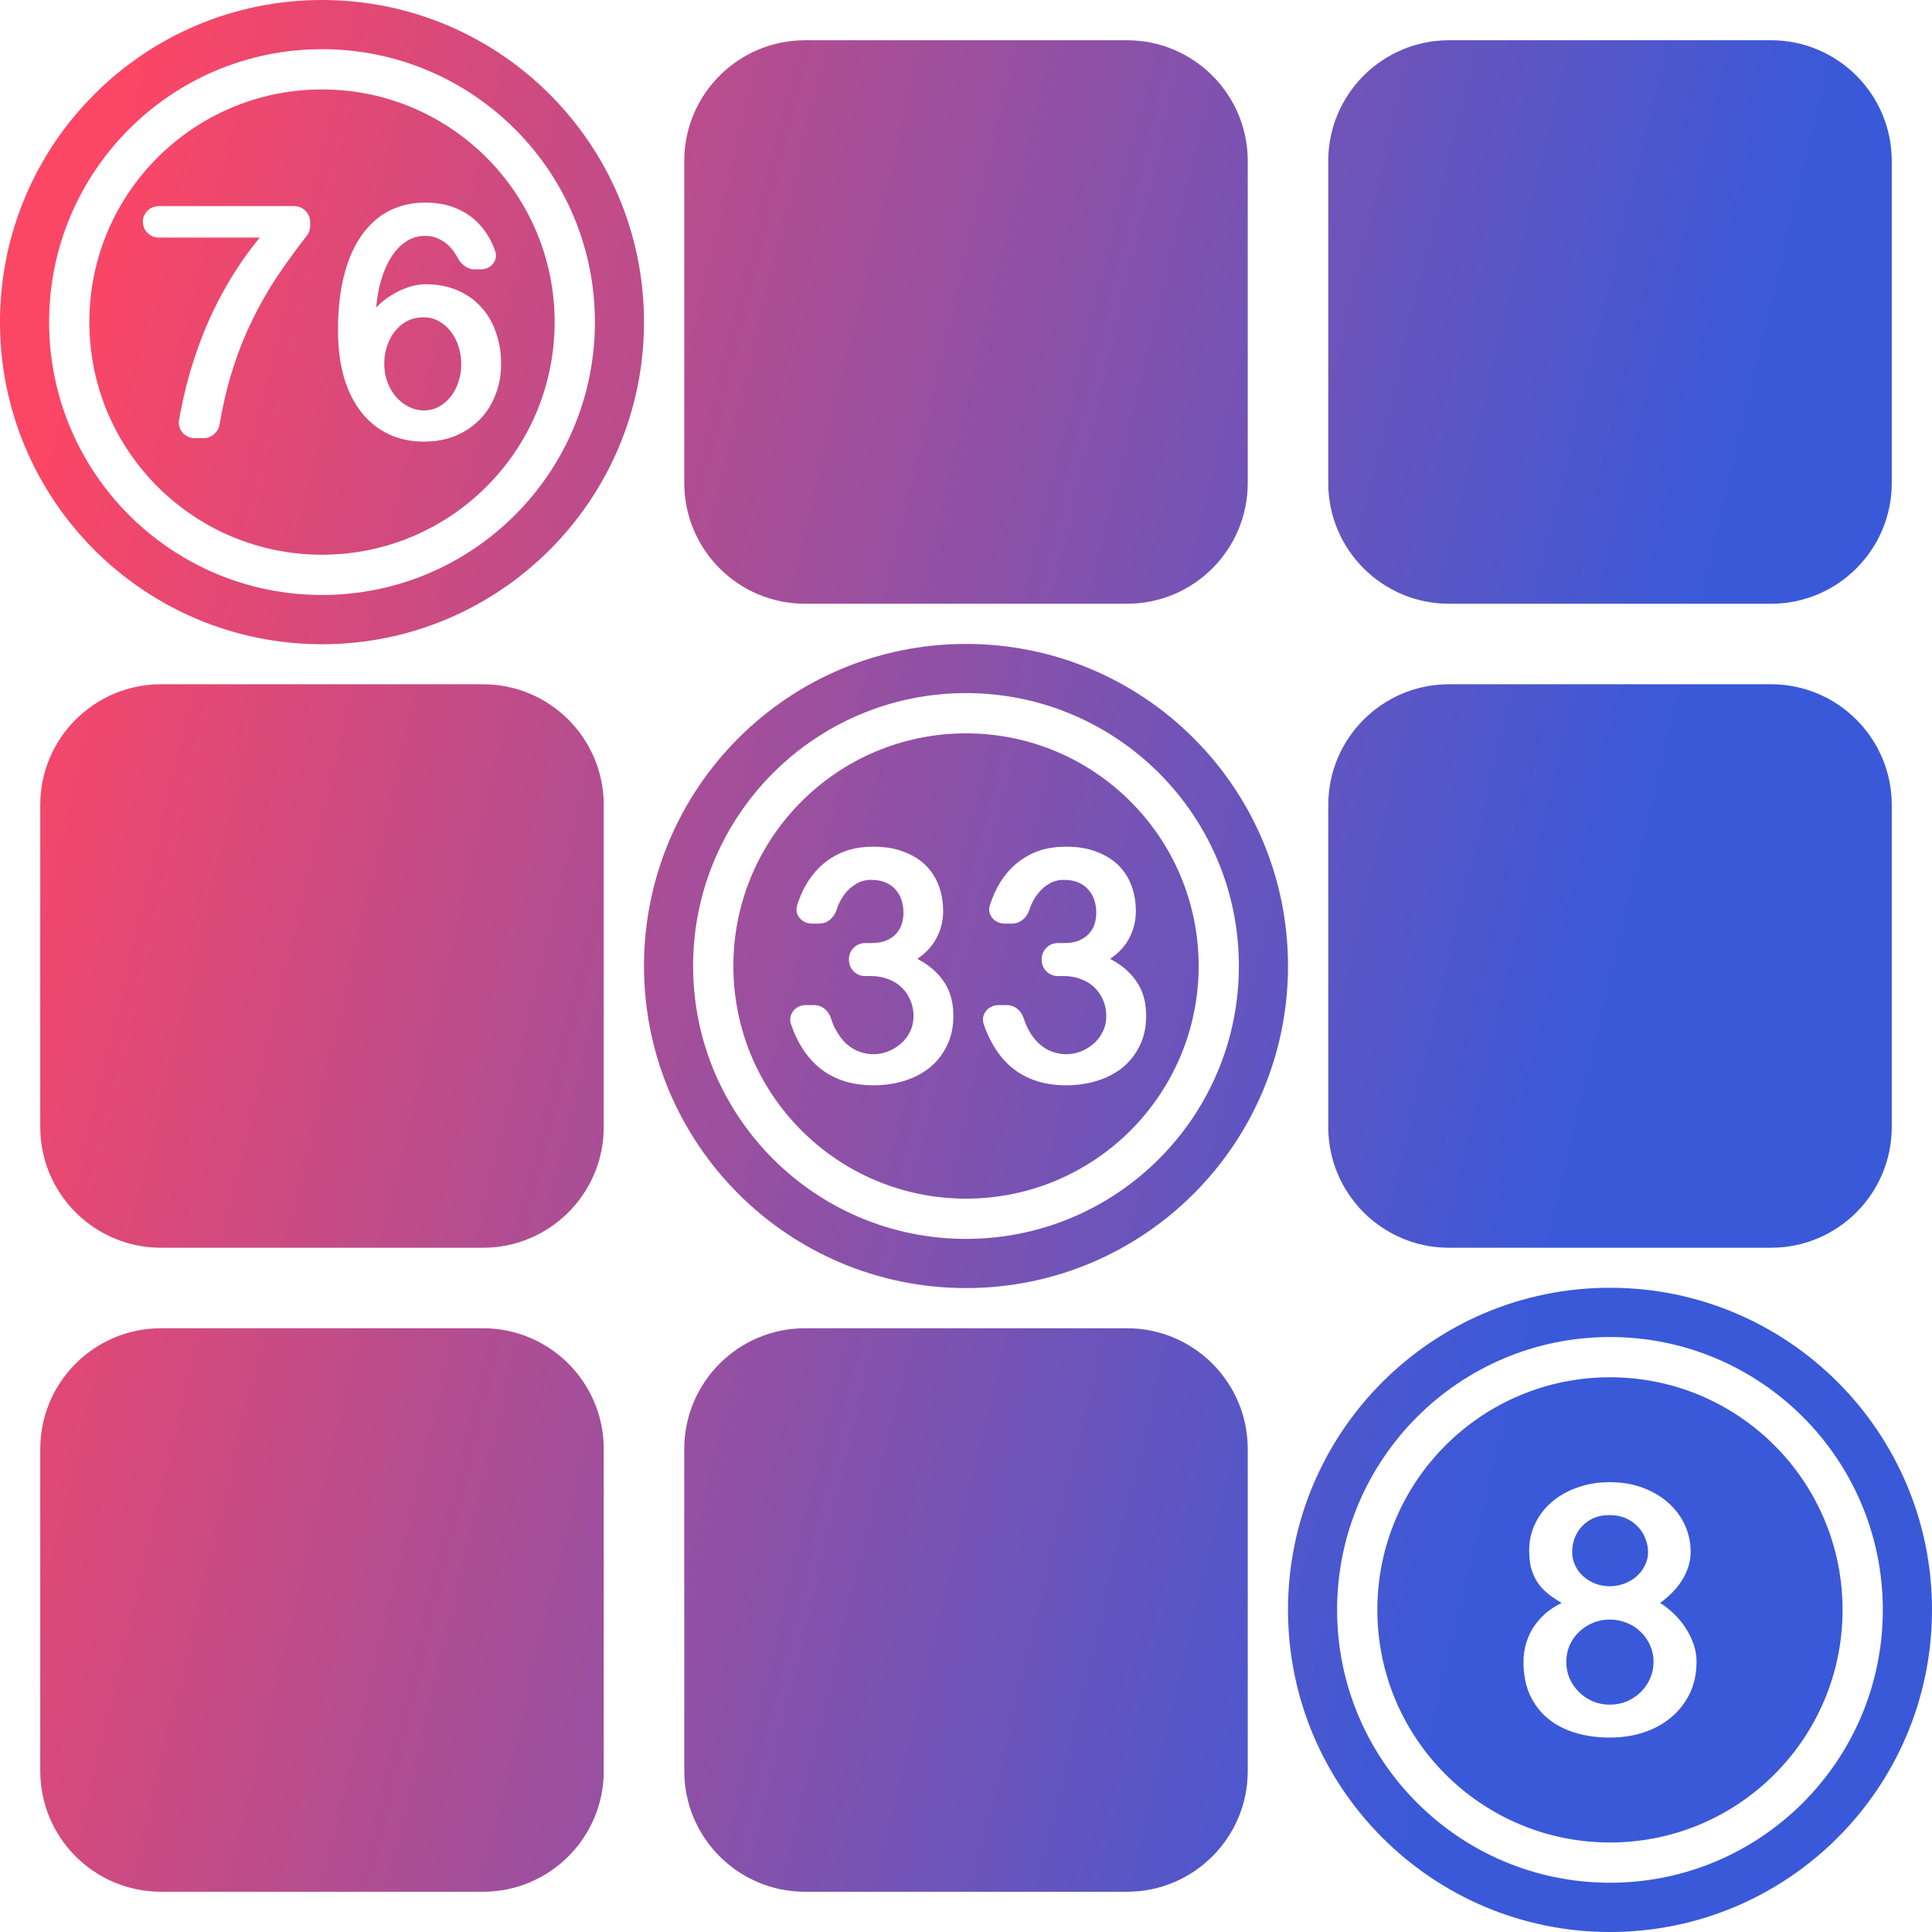 <svg xmlns:xlink="http://www.w3.org/1999/xlink" xmlns="http://www.w3.org/2000/svg" width="24" height="24" viewBox="0 0 24 24" fill="none"><path d="M5.449 5.054C5.392 5.084 5.331 5.099 5.266 5.099C5.201 5.099 5.138 5.084 5.079 5.054C5.019 5.024 4.967 4.984 4.922 4.933C4.876 4.88 4.84 4.819 4.813 4.748C4.786 4.676 4.773 4.598 4.773 4.514C4.773 4.45 4.783 4.385 4.802 4.318C4.822 4.25 4.852 4.189 4.892 4.133C4.933 4.077 4.984 4.03 5.045 3.995C5.107 3.96 5.18 3.942 5.264 3.942C5.333 3.942 5.396 3.958 5.453 3.991C5.51 4.022 5.559 4.064 5.6 4.118C5.641 4.171 5.673 4.232 5.696 4.303C5.718 4.374 5.73 4.448 5.73 4.525C5.73 4.604 5.718 4.678 5.693 4.748C5.671 4.817 5.638 4.878 5.596 4.931C5.554 4.983 5.506 5.024 5.449 5.054Z" fill="url(&quot;#paint0_linear&quot;)"></path><path fill-rule="evenodd" clip-rule="evenodd" d="M4 6.891C5.596 6.891 6.89 5.598 6.89 4.001C6.89 2.405 5.596 1.111 4 1.111C2.404 1.111 1.11 2.405 1.11 4.001C1.11 5.598 2.404 6.891 4 6.891ZM5.681 3.195C5.723 3.278 5.801 3.346 5.894 3.346H5.975C6.098 3.346 6.193 3.235 6.151 3.119C6.142 3.093 6.132 3.068 6.121 3.042C6.078 2.943 6.02 2.855 5.946 2.777C5.873 2.699 5.781 2.636 5.67 2.589C5.561 2.541 5.431 2.517 5.281 2.517C5.116 2.517 4.968 2.551 4.834 2.619C4.702 2.687 4.589 2.788 4.494 2.921C4.399 3.054 4.326 3.22 4.275 3.417C4.224 3.614 4.199 3.842 4.199 4.101C4.199 4.321 4.223 4.517 4.273 4.688C4.324 4.86 4.396 5.004 4.49 5.122C4.583 5.24 4.695 5.33 4.826 5.392C4.958 5.455 5.104 5.486 5.266 5.486C5.416 5.486 5.551 5.46 5.67 5.409C5.789 5.357 5.89 5.287 5.972 5.199C6.054 5.111 6.117 5.009 6.159 4.892C6.203 4.776 6.225 4.654 6.225 4.525C6.225 4.383 6.204 4.252 6.161 4.131C6.12 4.009 6.059 3.904 5.978 3.816C5.899 3.727 5.801 3.658 5.685 3.608C5.569 3.557 5.436 3.531 5.287 3.531C5.248 3.531 5.203 3.536 5.153 3.546C5.105 3.556 5.054 3.573 5 3.595C4.946 3.618 4.891 3.648 4.834 3.685C4.779 3.721 4.725 3.766 4.673 3.819C4.684 3.695 4.705 3.58 4.737 3.472C4.769 3.364 4.811 3.271 4.862 3.191C4.913 3.11 4.974 3.047 5.045 3C5.116 2.953 5.196 2.93 5.285 2.93C5.345 2.93 5.399 2.942 5.449 2.966C5.5 2.99 5.545 3.022 5.583 3.061C5.623 3.101 5.655 3.146 5.681 3.195ZM2.224 5.215C2.203 5.335 2.297 5.443 2.418 5.443H2.528C2.628 5.443 2.712 5.369 2.728 5.271C2.765 5.051 2.812 4.848 2.868 4.661C2.939 4.425 3.023 4.206 3.121 4.004C3.219 3.799 3.329 3.606 3.451 3.423C3.562 3.259 3.681 3.095 3.809 2.931C3.837 2.896 3.853 2.852 3.853 2.807V2.76C3.853 2.649 3.763 2.56 3.653 2.56H1.971C1.863 2.56 1.775 2.647 1.775 2.755C1.775 2.863 1.863 2.951 1.971 2.951H3.227C3.077 3.134 2.945 3.324 2.83 3.523C2.715 3.72 2.615 3.923 2.53 4.133C2.446 4.342 2.376 4.556 2.319 4.775C2.283 4.92 2.251 5.067 2.224 5.215Z" fill="url(&quot;#paint1_linear&quot;)"></path><path fill-rule="evenodd" clip-rule="evenodd" d="M4 8.003C6.209 8.003 8 6.211 8 4.001C8 1.791 6.209 0 4 0C1.791 0 0 1.791 0 4.001C0 6.211 1.791 8.003 4 8.003ZM7.39 4.001C7.39 5.874 5.872 7.391 4 7.391C2.128 7.391 0.61 5.874 0.61 4.001C0.61 2.129 2.128 0.611 4 0.611C5.872 0.611 7.39 2.129 7.39 4.001Z" fill="url(&quot;#paint2_linear&quot;)"></path><path fill-rule="evenodd" clip-rule="evenodd" d="M10 0.5C9.172 0.5 8.5 1.172 8.5 2V6C8.5 6.828 9.172 7.5 10 7.5H14C14.828 7.5 15.5 6.828 15.5 6V2C15.5 1.172 14.828 0.5 14 0.5H10Z" fill="url(&quot;#paint3_linear&quot;)"></path><path fill-rule="evenodd" clip-rule="evenodd" d="M18 0.5C17.172 0.5 16.5 1.172 16.5 2V6C16.5 6.828 17.172 7.5 18 7.5H22C22.828 7.5 23.5 6.828 23.5 6V2C23.5 1.172 22.828 0.5 22 0.5H18Z" fill="url(&quot;#paint4_linear&quot;)"></path><path fill-rule="evenodd" clip-rule="evenodd" d="M16.5 10C16.5 9.172 17.172 8.5 18 8.5H22C22.828 8.5 23.5 9.172 23.5 10V14C23.5 14.828 22.828 15.5 22 15.5H18C17.172 15.5 16.5 14.828 16.5 14V10Z" fill="url(&quot;#paint5_linear&quot;)"></path><path fill-rule="evenodd" clip-rule="evenodd" d="M2 8.5C1.172 8.5 0.5 9.172 0.5 10V14C0.5 14.828 1.172 15.5 2 15.5H6C6.828 15.5 7.5 14.828 7.5 14V10C7.5 9.172 6.828 8.5 6 8.5H2Z" fill="url(&quot;#paint6_linear&quot;)"></path><path fill-rule="evenodd" clip-rule="evenodd" d="M0.5 18C0.5 17.172 1.172 16.5 2 16.5H6C6.828 16.5 7.5 17.172 7.5 18V22C7.5 22.828 6.828 23.5 6 23.5H2C1.172 23.5 0.5 22.828 0.5 22V18Z" fill="url(&quot;#paint7_linear&quot;)"></path><path fill-rule="evenodd" clip-rule="evenodd" d="M10 16.5C9.172 16.5 8.5 17.172 8.5 18V22C8.5 22.828 9.172 23.5 10 23.5H14C14.828 23.5 15.5 22.828 15.5 22V18C15.5 17.172 14.828 16.5 14 16.5H10Z" fill="url(&quot;#paint8_linear&quot;)"></path><path d="M19.566 19.444C19.542 19.393 19.53 19.338 19.53 19.28C19.53 19.223 19.54 19.167 19.559 19.112C19.579 19.056 19.609 19.007 19.648 18.965C19.687 18.921 19.736 18.886 19.793 18.86C19.852 18.834 19.92 18.821 19.996 18.821C20.07 18.821 20.137 18.834 20.196 18.86C20.255 18.886 20.305 18.921 20.346 18.965C20.387 19.007 20.418 19.056 20.439 19.112C20.462 19.167 20.473 19.223 20.473 19.28C20.473 19.338 20.46 19.393 20.434 19.444C20.41 19.496 20.376 19.541 20.332 19.58C20.29 19.618 20.239 19.649 20.18 19.671C20.122 19.694 20.061 19.705 19.996 19.705C19.932 19.705 19.871 19.694 19.814 19.671C19.758 19.649 19.709 19.618 19.666 19.58C19.624 19.541 19.59 19.496 19.566 19.444Z" fill="url(&quot;#paint9_linear&quot;)"></path><path d="M19.498 20.851C19.471 20.785 19.457 20.717 19.457 20.644C19.457 20.571 19.471 20.503 19.498 20.439C19.527 20.376 19.565 20.32 19.614 20.273C19.664 20.225 19.721 20.187 19.787 20.16C19.852 20.133 19.921 20.119 19.996 20.119C20.071 20.119 20.143 20.133 20.209 20.16C20.276 20.187 20.334 20.225 20.382 20.273C20.432 20.32 20.471 20.376 20.498 20.439C20.527 20.503 20.541 20.571 20.541 20.644C20.541 20.717 20.527 20.785 20.498 20.851C20.471 20.914 20.432 20.97 20.382 21.019C20.334 21.067 20.276 21.106 20.209 21.135C20.143 21.162 20.071 21.176 19.996 21.176C19.921 21.176 19.852 21.162 19.787 21.135C19.721 21.106 19.664 21.067 19.614 21.019C19.565 20.97 19.527 20.914 19.498 20.851Z" fill="url(&quot;#paint10_linear&quot;)"></path><path fill-rule="evenodd" clip-rule="evenodd" d="M22.889 19.998C22.889 21.594 21.596 22.888 20 22.888C18.404 22.888 17.11 21.594 17.11 19.998C17.11 18.403 18.404 17.109 20 17.109C21.596 17.109 22.889 18.403 22.889 19.998ZM18.925 20.644C18.925 20.573 18.934 20.502 18.953 20.433C18.972 20.361 19.001 20.294 19.039 20.23C19.078 20.167 19.128 20.108 19.187 20.053C19.247 19.998 19.319 19.952 19.4 19.912C19.334 19.874 19.275 19.835 19.225 19.794C19.175 19.753 19.133 19.707 19.098 19.655C19.065 19.604 19.039 19.546 19.021 19.483C19.004 19.418 18.996 19.343 18.996 19.258C18.996 19.141 19.02 19.032 19.069 18.93C19.117 18.828 19.185 18.738 19.273 18.662C19.361 18.585 19.466 18.524 19.589 18.481C19.712 18.435 19.847 18.412 19.996 18.412C20.15 18.412 20.289 18.436 20.412 18.483C20.536 18.53 20.642 18.593 20.73 18.674C20.817 18.753 20.885 18.844 20.932 18.949C20.979 19.053 21.002 19.164 21.002 19.28C21.002 19.343 20.992 19.403 20.973 19.462C20.955 19.521 20.928 19.578 20.893 19.633C20.86 19.686 20.82 19.736 20.773 19.783C20.727 19.83 20.677 19.873 20.623 19.912C20.688 19.953 20.748 20.001 20.802 20.055C20.858 20.11 20.906 20.169 20.945 20.233C20.986 20.296 21.018 20.363 21.041 20.433C21.064 20.502 21.075 20.573 21.075 20.644C21.075 20.789 21.047 20.92 20.991 21.037C20.935 21.152 20.858 21.251 20.762 21.332C20.665 21.414 20.55 21.477 20.418 21.521C20.288 21.564 20.147 21.585 19.996 21.585C19.847 21.585 19.708 21.566 19.578 21.528C19.447 21.49 19.334 21.432 19.237 21.355C19.14 21.276 19.063 21.178 19.007 21.06C18.953 20.942 18.925 20.803 18.925 20.644Z" fill="url(&quot;#paint11_linear&quot;)"></path><path fill-rule="evenodd" clip-rule="evenodd" d="M24 19.998C24 22.208 22.209 24 20 24C17.791 24 16 22.208 16 19.998C16 17.789 17.791 15.997 20 15.997C22.209 15.997 24 17.789 24 19.998ZM20 23.388C21.872 23.388 23.389 21.87 23.389 19.998C23.389 18.127 21.872 16.609 20 16.609C18.128 16.609 16.61 18.127 16.61 19.998C16.61 21.87 18.128 23.388 20 23.388Z" fill="url(&quot;#paint12_linear&quot;)"></path><path fill-rule="evenodd" clip-rule="evenodd" d="M14.89 12C14.89 13.596 13.596 14.89 12 14.89C10.404 14.89 9.11 13.596 9.11 12C9.11 10.404 10.404 9.11 12 9.11C13.596 9.11 14.89 10.404 14.89 12ZM10.083 11.473C9.959 11.473 9.864 11.361 9.903 11.243C9.916 11.201 9.932 11.16 9.949 11.119C9.997 11.004 10.062 10.902 10.142 10.813C10.223 10.724 10.321 10.652 10.438 10.598C10.553 10.545 10.691 10.518 10.849 10.518C10.995 10.518 11.122 10.539 11.229 10.582C11.338 10.623 11.429 10.679 11.501 10.751C11.573 10.823 11.627 10.909 11.663 11.006C11.698 11.102 11.716 11.207 11.716 11.318C11.716 11.439 11.688 11.55 11.633 11.654C11.579 11.756 11.5 11.841 11.395 11.911C11.541 11.987 11.652 12.084 11.729 12.2C11.805 12.314 11.843 12.454 11.843 12.62C11.843 12.76 11.816 12.884 11.762 12.992C11.71 13.099 11.639 13.19 11.548 13.263C11.457 13.336 11.352 13.39 11.232 13.427C11.111 13.464 10.985 13.482 10.851 13.482C10.557 13.482 10.319 13.397 10.136 13.227C10.001 13.101 9.897 12.933 9.826 12.723C9.785 12.603 9.881 12.486 10.007 12.486H10.116C10.212 12.486 10.293 12.556 10.322 12.648C10.337 12.696 10.354 12.739 10.374 12.777C10.415 12.855 10.461 12.918 10.514 12.966C10.566 13.013 10.621 13.046 10.68 13.066C10.738 13.086 10.795 13.096 10.851 13.096C10.911 13.096 10.97 13.084 11.03 13.062C11.089 13.039 11.142 13.007 11.189 12.966C11.237 12.925 11.275 12.876 11.304 12.818C11.334 12.758 11.348 12.692 11.348 12.62C11.348 12.552 11.336 12.488 11.31 12.429C11.286 12.368 11.251 12.316 11.206 12.272C11.161 12.226 11.106 12.191 11.04 12.166C10.975 12.139 10.902 12.125 10.822 12.125H10.746C10.635 12.125 10.546 12.036 10.546 11.925V11.915C10.546 11.805 10.635 11.715 10.746 11.715H10.822C10.895 11.715 10.958 11.705 11.009 11.684C11.06 11.662 11.101 11.634 11.132 11.599C11.164 11.563 11.188 11.524 11.202 11.48C11.216 11.434 11.223 11.388 11.223 11.342C11.223 11.214 11.187 11.114 11.115 11.04C11.044 10.966 10.946 10.93 10.822 10.93C10.754 10.93 10.692 10.946 10.637 10.979C10.583 11.01 10.537 11.051 10.497 11.102C10.457 11.153 10.425 11.211 10.401 11.276C10.398 11.284 10.396 11.293 10.393 11.302C10.362 11.398 10.279 11.473 10.178 11.473H10.083ZM12.477 11.473C12.353 11.473 12.258 11.361 12.297 11.243C12.311 11.201 12.326 11.16 12.344 11.119C12.392 11.004 12.456 10.902 12.537 10.813C12.618 10.724 12.716 10.652 12.832 10.598C12.948 10.545 13.085 10.518 13.244 10.518C13.39 10.518 13.517 10.539 13.624 10.582C13.733 10.623 13.824 10.679 13.896 10.751C13.968 10.823 14.022 10.909 14.057 11.006C14.093 11.102 14.11 11.207 14.11 11.318C14.11 11.439 14.083 11.55 14.028 11.654C13.974 11.756 13.895 11.841 13.79 11.911C13.936 11.987 14.047 12.084 14.123 12.2C14.2 12.314 14.238 12.454 14.238 12.62C14.238 12.76 14.211 12.884 14.157 12.992C14.105 13.099 14.033 13.19 13.943 13.263C13.852 13.336 13.747 13.39 13.626 13.427C13.506 13.464 13.379 13.482 13.246 13.482C12.952 13.482 12.713 13.397 12.53 13.227C12.395 13.101 12.292 12.933 12.22 12.723C12.18 12.603 12.275 12.486 12.402 12.486H12.51C12.607 12.486 12.687 12.556 12.716 12.648C12.732 12.696 12.749 12.739 12.768 12.777C12.809 12.855 12.856 12.918 12.909 12.966C12.961 13.013 13.016 13.046 13.074 13.066C13.132 13.086 13.19 13.096 13.246 13.096C13.306 13.096 13.365 13.084 13.425 13.062C13.484 13.039 13.537 13.007 13.584 12.966C13.632 12.925 13.67 12.876 13.698 12.818C13.728 12.758 13.743 12.692 13.743 12.62C13.743 12.552 13.73 12.488 13.705 12.429C13.681 12.368 13.646 12.316 13.601 12.272C13.556 12.226 13.5 12.191 13.435 12.166C13.37 12.139 13.297 12.125 13.216 12.125H13.14C13.03 12.125 12.94 12.036 12.94 11.925V11.915C12.94 11.805 13.03 11.715 13.14 11.715H13.216C13.29 11.715 13.352 11.705 13.403 11.684C13.454 11.662 13.495 11.634 13.527 11.599C13.559 11.563 13.582 11.524 13.597 11.48C13.611 11.434 13.618 11.388 13.618 11.342C13.618 11.214 13.582 11.114 13.509 11.04C13.439 10.966 13.341 10.93 13.216 10.93C13.149 10.93 13.087 10.946 13.032 10.979C12.978 11.01 12.931 11.051 12.892 11.102C12.852 11.153 12.82 11.211 12.796 11.276L12.791 11.291L12.787 11.302C12.757 11.398 12.674 11.473 12.573 11.473H12.477Z" fill="url(&quot;#paint13_linear&quot;)"></path><path fill-rule="evenodd" clip-rule="evenodd" d="M12 16.001C14.209 16.001 16 14.21 16 12C16 9.79 14.209 7.999 12 7.999C9.791 7.999 8 9.79 8 12C8 14.21 9.791 16.001 12 16.001ZM15.39 12C15.39 13.872 13.872 15.39 12 15.39C10.128 15.39 8.61 13.872 8.61 12C8.61 10.128 10.128 8.61 12 8.61C13.872 8.61 15.39 10.128 15.39 12Z" fill="url(&quot;#paint14_linear&quot;)"></path><defs><linearGradient id="paint0_linear" x1="0.545" y1="5.268" x2="20.774" y2="10.096" gradientUnits="userSpaceOnUse"><stop stop-color="#FC4665"></stop><stop offset="0.995" stop-color="#3959D9"></stop></linearGradient><linearGradient id="paint1_linear" x1="0.545" y1="5.268" x2="20.774" y2="10.096" gradientUnits="userSpaceOnUse"><stop stop-color="#FC4665"></stop><stop offset="0.995" stop-color="#3959D9"></stop></linearGradient><linearGradient id="paint2_linear" x1="0.545" y1="5.268" x2="20.774" y2="10.096" gradientUnits="userSpaceOnUse"><stop stop-color="#FC4665"></stop><stop offset="0.995" stop-color="#3959D9"></stop></linearGradient><linearGradient id="paint3_linear" x1="0.545" y1="5.268" x2="20.774" y2="10.096" gradientUnits="userSpaceOnUse"><stop stop-color="#FC4665"></stop><stop offset="0.995" stop-color="#3959D9"></stop></linearGradient><linearGradient id="paint4_linear" x1="0.545" y1="5.268" x2="20.774" y2="10.096" gradientUnits="userSpaceOnUse"><stop stop-color="#FC4665"></stop><stop offset="0.995" stop-color="#3959D9"></stop></linearGradient><linearGradient id="paint5_linear" x1="0.545" y1="5.268" x2="20.774" y2="10.096" gradientUnits="userSpaceOnUse"><stop stop-color="#FC4665"></stop><stop offset="0.995" stop-color="#3959D9"></stop></linearGradient><linearGradient id="paint6_linear" x1="0.545" y1="5.268" x2="20.774" y2="10.096" gradientUnits="userSpaceOnUse"><stop stop-color="#FC4665"></stop><stop offset="0.995" stop-color="#3959D9"></stop></linearGradient><linearGradient id="paint7_linear" x1="0.545" y1="5.268" x2="20.774" y2="10.096" gradientUnits="userSpaceOnUse"><stop stop-color="#FC4665"></stop><stop offset="0.995" stop-color="#3959D9"></stop></linearGradient><linearGradient id="paint8_linear" x1="0.545" y1="5.268" x2="20.774" y2="10.096" gradientUnits="userSpaceOnUse"><stop stop-color="#FC4665"></stop><stop offset="0.995" stop-color="#3959D9"></stop></linearGradient><linearGradient id="paint9_linear" x1="0.545" y1="5.268" x2="20.774" y2="10.096" gradientUnits="userSpaceOnUse"><stop stop-color="#FC4665"></stop><stop offset="0.995" stop-color="#3959D9"></stop></linearGradient><linearGradient id="paint10_linear" x1="0.545" y1="5.268" x2="20.774" y2="10.096" gradientUnits="userSpaceOnUse"><stop stop-color="#FC4665"></stop><stop offset="0.995" stop-color="#3959D9"></stop></linearGradient><linearGradient id="paint11_linear" x1="0.545" y1="5.268" x2="20.774" y2="10.096" gradientUnits="userSpaceOnUse"><stop stop-color="#FC4665"></stop><stop offset="0.995" stop-color="#3959D9"></stop></linearGradient><linearGradient id="paint12_linear" x1="0.545" y1="5.268" x2="20.774" y2="10.096" gradientUnits="userSpaceOnUse"><stop stop-color="#FC4665"></stop><stop offset="0.995" stop-color="#3959D9"></stop></linearGradient><linearGradient id="paint13_linear" x1="0.545" y1="5.268" x2="20.774" y2="10.096" gradientUnits="userSpaceOnUse"><stop stop-color="#FC4665"></stop><stop offset="0.995" stop-color="#3959D9"></stop></linearGradient><linearGradient id="paint14_linear" x1="0.545" y1="5.268" x2="20.774" y2="10.096" gradientUnits="userSpaceOnUse"><stop stop-color="#FC4665"></stop><stop offset="0.995" stop-color="#3959D9"></stop></linearGradient><linearGradient id="paint0_linear" x1="0.545" y1="5.268" x2="20.774" y2="10.096" gradientUnits="userSpaceOnUse"><stop stop-color="#FC4665"></stop><stop offset="0.995" stop-color="#3959D9"></stop></linearGradient><linearGradient id="paint1_linear" x1="0.545" y1="5.268" x2="20.774" y2="10.096" gradientUnits="userSpaceOnUse"><stop stop-color="#FC4665"></stop><stop offset="0.995" stop-color="#3959D9"></stop></linearGradient><linearGradient id="paint2_linear" x1="0.545" y1="5.268" x2="20.774" y2="10.096" gradientUnits="userSpaceOnUse"><stop stop-color="#FC4665"></stop><stop offset="0.995" stop-color="#3959D9"></stop></linearGradient><linearGradient id="paint3_linear" x1="0.545" y1="5.268" x2="20.774" y2="10.096" gradientUnits="userSpaceOnUse"><stop stop-color="#FC4665"></stop><stop offset="0.995" stop-color="#3959D9"></stop></linearGradient><linearGradient id="paint4_linear" x1="0.545" y1="5.268" x2="20.774" y2="10.096" gradientUnits="userSpaceOnUse"><stop stop-color="#FC4665"></stop><stop offset="0.995" stop-color="#3959D9"></stop></linearGradient><linearGradient id="paint5_linear" x1="0.545" y1="5.268" x2="20.774" y2="10.096" gradientUnits="userSpaceOnUse"><stop stop-color="#FC4665"></stop><stop offset="0.995" stop-color="#3959D9"></stop></linearGradient><linearGradient id="paint6_linear" x1="0.545" y1="5.268" x2="20.774" y2="10.096" gradientUnits="userSpaceOnUse"><stop stop-color="#FC4665"></stop><stop offset="0.995" stop-color="#3959D9"></stop></linearGradient><linearGradient id="paint7_linear" x1="0.545" y1="5.268" x2="20.774" y2="10.096" gradientUnits="userSpaceOnUse"><stop stop-color="#FC4665"></stop><stop offset="0.995" stop-color="#3959D9"></stop></linearGradient><linearGradient id="paint8_linear" x1="0.545" y1="5.268" x2="20.774" y2="10.096" gradientUnits="userSpaceOnUse"><stop stop-color="#FC4665"></stop><stop offset="0.995" stop-color="#3959D9"></stop></linearGradient><linearGradient id="paint9_linear" x1="0.545" y1="5.268" x2="20.774" y2="10.096" gradientUnits="userSpaceOnUse"><stop stop-color="#FC4665"></stop><stop offset="0.995" stop-color="#3959D9"></stop></linearGradient><linearGradient id="paint10_linear" x1="0.545" y1="5.268" x2="20.774" y2="10.096" gradientUnits="userSpaceOnUse"><stop stop-color="#FC4665"></stop><stop offset="0.995" stop-color="#3959D9"></stop></linearGradient><linearGradient id="paint11_linear" x1="0.545" y1="5.268" x2="20.774" y2="10.096" gradientUnits="userSpaceOnUse"><stop stop-color="#FC4665"></stop><stop offset="0.995" stop-color="#3959D9"></stop></linearGradient><linearGradient id="paint12_linear" x1="0.545" y1="5.268" x2="20.774" y2="10.096" gradientUnits="userSpaceOnUse"><stop stop-color="#FC4665"></stop><stop offset="0.995" stop-color="#3959D9"></stop></linearGradient><linearGradient id="paint13_linear" x1="0.545" y1="5.268" x2="20.774" y2="10.096" gradientUnits="userSpaceOnUse"><stop stop-color="#FC4665"></stop><stop offset="0.995" stop-color="#3959D9"></stop></linearGradient><linearGradient id="paint14_linear" x1="0.545" y1="5.268" x2="20.774" y2="10.096" gradientUnits="userSpaceOnUse"><stop stop-color="#FC4665"></stop><stop offset="0.995" stop-color="#3959D9"></stop></linearGradient></defs></svg>